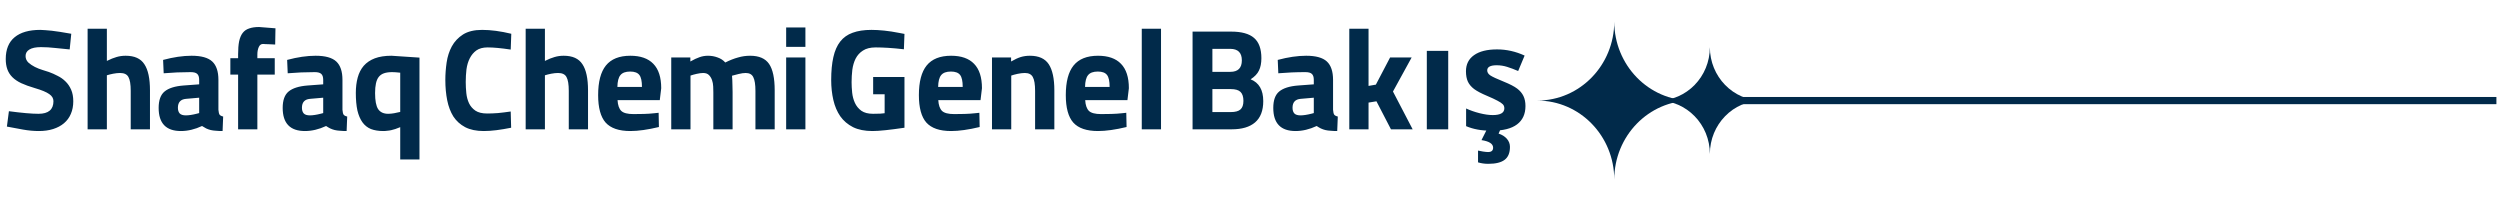 <?xml version="1.0" encoding="UTF-8"?>
<svg xmlns="http://www.w3.org/2000/svg" width="348" height="28" viewBox="0 0 348 28" fill="none">
  <path d="M5.4 18.24C4.707 18.24 3.98 18.173 3.22 18.04C2.46 17.907 1.707 17.767 0.96 17.62L1.24 15.48C3.04 15.72 4.413 15.84 5.36 15.84C6.747 15.84 7.44 15.253 7.44 14.08C7.44 13.693 7.247 13.367 6.86 13.1C6.473 12.82 5.8 12.54 4.84 12.26C4.107 12.047 3.48 11.82 2.96 11.58C2.453 11.34 2.04 11.06 1.72 10.74C1.4 10.42 1.167 10.053 1.02 9.64C0.873 9.227 0.8 8.753 0.8 8.22C0.8 6.873 1.213 5.86 2.04 5.18C2.867 4.5 4.053 4.16 5.6 4.16C5.827 4.16 6.067 4.173 6.32 4.2C6.587 4.213 6.887 4.24 7.22 4.28C7.553 4.32 7.94 4.373 8.38 4.44C8.82 4.507 9.333 4.593 9.92 4.7L9.7 6.88C9.06 6.813 8.393 6.747 7.7 6.68C7.007 6.6 6.34 6.56 5.7 6.56C4.98 6.56 4.44 6.673 4.08 6.9C3.733 7.113 3.56 7.413 3.56 7.8C3.56 8.147 3.687 8.447 3.94 8.7C4.207 8.94 4.513 9.147 4.86 9.32C5.207 9.493 5.56 9.633 5.92 9.74C6.293 9.847 6.587 9.94 6.8 10.02C7.213 10.167 7.62 10.347 8.02 10.56C8.433 10.76 8.8 11.02 9.12 11.34C9.44 11.647 9.7 12.027 9.9 12.48C10.1 12.933 10.2 13.473 10.2 14.1C10.2 14.753 10.087 15.34 9.86 15.86C9.647 16.367 9.327 16.8 8.9 17.16C8.487 17.507 7.987 17.773 7.4 17.96C6.813 18.147 6.147 18.24 5.4 18.24ZM12.196 4H14.876V8.48C15.383 8.227 15.829 8.047 16.216 7.94C16.616 7.82 17.043 7.76 17.496 7.76C18.723 7.76 19.589 8.153 20.096 8.94C20.616 9.713 20.876 10.927 20.876 12.58V18H18.196V12.64C18.196 11.733 18.089 11.093 17.876 10.72C17.676 10.347 17.289 10.16 16.716 10.16C16.423 10.16 16.103 10.193 15.756 10.26C15.423 10.327 15.129 10.4 14.876 10.48V18H12.196V4ZM22.084 15.02C22.084 13.953 22.358 13.193 22.904 12.74C23.464 12.273 24.351 11.993 25.564 11.9L27.724 11.74V11.12C27.724 10.72 27.631 10.44 27.444 10.28C27.271 10.12 26.971 10.04 26.544 10.04C25.904 10.04 25.271 10.053 24.644 10.08C24.018 10.107 23.398 10.147 22.784 10.2L22.704 8.34C24.144 7.953 25.464 7.76 26.664 7.76C28.011 7.76 28.971 8.027 29.544 8.56C30.118 9.093 30.404 9.947 30.404 11.12V15.28C30.431 15.613 30.484 15.84 30.564 15.96C30.658 16.08 30.824 16.167 31.064 16.22L30.984 18.24C30.638 18.24 30.331 18.227 30.064 18.2C29.798 18.187 29.551 18.153 29.324 18.1C29.111 18.047 28.904 17.973 28.704 17.88C28.518 17.787 28.324 17.673 28.124 17.54C27.124 18.007 26.144 18.24 25.184 18.24C23.118 18.24 22.084 17.167 22.084 15.02ZM25.884 16.06C26.071 16.06 26.298 16.04 26.564 16C26.831 15.96 27.118 15.9 27.424 15.82L27.724 15.74V13.6L25.884 13.76C25.138 13.827 24.764 14.24 24.764 15C24.764 15.347 24.851 15.613 25.024 15.8C25.198 15.973 25.484 16.06 25.884 16.06ZM33.145 10.38H32.065V8.1H33.145V7.56C33.145 6.84 33.191 6.24 33.285 5.76C33.392 5.267 33.558 4.873 33.785 4.58C34.011 4.287 34.312 4.08 34.685 3.96C35.058 3.827 35.518 3.76 36.065 3.76L38.345 3.94L38.305 6.2C38.011 6.187 37.745 6.173 37.505 6.16C37.291 6.147 37.098 6.14 36.925 6.14C36.765 6.127 36.672 6.12 36.645 6.12C36.365 6.107 36.158 6.247 36.025 6.54C35.892 6.833 35.825 7.18 35.825 7.58V8.1H38.245V10.38H35.825V18H33.145V10.38ZM39.35 15.02C39.35 13.953 39.623 13.193 40.17 12.74C40.73 12.273 41.617 11.993 42.83 11.9L44.99 11.74V11.12C44.99 10.72 44.897 10.44 44.71 10.28C44.537 10.12 44.237 10.04 43.81 10.04C43.17 10.04 42.537 10.053 41.91 10.08C41.283 10.107 40.663 10.147 40.05 10.2L39.97 8.34C41.41 7.953 42.73 7.76 43.93 7.76C45.277 7.76 46.237 8.027 46.81 8.56C47.383 9.093 47.67 9.947 47.67 11.12V15.28C47.697 15.613 47.75 15.84 47.83 15.96C47.923 16.08 48.09 16.167 48.33 16.22L48.25 18.24C47.903 18.24 47.597 18.227 47.33 18.2C47.063 18.187 46.817 18.153 46.59 18.1C46.377 18.047 46.17 17.973 45.97 17.88C45.783 17.787 45.59 17.673 45.39 17.54C44.39 18.007 43.41 18.24 42.45 18.24C40.383 18.24 39.35 17.167 39.35 15.02ZM43.15 16.06C43.337 16.06 43.563 16.04 43.83 16C44.097 15.96 44.383 15.9 44.69 15.82L44.99 15.74V13.6L43.15 13.76C42.403 13.827 42.03 14.24 42.03 15C42.03 15.347 42.117 15.613 42.29 15.8C42.463 15.973 42.75 16.06 43.15 16.06ZM54.49 7.76L58.391 8.02V22.2H55.711V17.7C55.457 17.793 55.23 17.88 55.031 17.96C54.831 18.027 54.637 18.08 54.45 18.12C54.277 18.16 54.097 18.187 53.91 18.2C53.737 18.227 53.55 18.24 53.35 18.24C52.697 18.24 52.124 18.147 51.63 17.96C51.151 17.76 50.757 17.447 50.45 17.02C50.144 16.593 49.91 16.047 49.751 15.38C49.604 14.7 49.531 13.887 49.531 12.94C49.531 12.153 49.617 11.44 49.791 10.8C49.964 10.16 50.244 9.613 50.63 9.16C51.031 8.707 51.544 8.36 52.17 8.12C52.81 7.88 53.584 7.76 54.49 7.76ZM54.031 15.84C54.297 15.84 54.577 15.813 54.87 15.76C55.164 15.707 55.444 15.647 55.711 15.58V10.12C55.484 10.093 55.277 10.073 55.09 10.06C54.904 10.047 54.737 10.04 54.59 10.04C54.137 10.04 53.757 10.093 53.45 10.2C53.144 10.307 52.897 10.48 52.711 10.72C52.537 10.947 52.41 11.247 52.331 11.62C52.251 11.98 52.211 12.427 52.211 12.96C52.211 14 52.35 14.74 52.63 15.18C52.924 15.62 53.391 15.84 54.031 15.84ZM61.991 11.12C61.991 10.333 62.051 9.527 62.171 8.7C62.291 7.873 62.531 7.127 62.891 6.46C63.265 5.78 63.785 5.227 64.451 4.8C65.131 4.373 66.018 4.16 67.111 4.16C68.325 4.16 69.678 4.34 71.171 4.7L71.091 6.9C69.771 6.7 68.698 6.6 67.871 6.6C67.231 6.6 66.711 6.74 66.311 7.02C65.925 7.3 65.618 7.667 65.391 8.12C65.165 8.56 65.011 9.073 64.931 9.66C64.865 10.233 64.831 10.82 64.831 11.42C64.831 11.927 64.858 12.44 64.911 12.96C64.965 13.48 65.091 13.953 65.291 14.38C65.491 14.793 65.785 15.133 66.171 15.4C66.571 15.667 67.118 15.8 67.811 15.8C68.265 15.8 68.765 15.78 69.311 15.74C69.858 15.687 70.451 15.613 71.091 15.52L71.151 17.78C70.418 17.927 69.738 18.04 69.111 18.12C68.485 18.2 67.891 18.24 67.331 18.24C66.305 18.24 65.445 18.06 64.751 17.7C64.071 17.34 63.525 16.847 63.111 16.22C62.711 15.58 62.425 14.827 62.251 13.96C62.078 13.093 61.991 12.147 61.991 11.12ZM73.173 4H75.853V8.48C76.359 8.227 76.806 8.047 77.193 7.94C77.593 7.82 78.019 7.76 78.473 7.76C79.699 7.76 80.566 8.153 81.073 8.94C81.593 9.713 81.853 10.927 81.853 12.58V18H79.173V12.64C79.173 11.733 79.066 11.093 78.853 10.72C78.653 10.347 78.266 10.16 77.693 10.16C77.399 10.16 77.079 10.193 76.733 10.26C76.399 10.327 76.106 10.4 75.853 10.48V18H73.173V4ZM83.261 13.24C83.261 11.387 83.621 10.013 84.341 9.12C85.074 8.213 86.208 7.76 87.741 7.76C89.154 7.76 90.221 8.133 90.941 8.88C91.674 9.627 92.041 10.76 92.041 12.28L91.841 13.94H85.961C86.001 14.633 86.174 15.133 86.481 15.44C86.788 15.733 87.354 15.88 88.181 15.88C88.648 15.88 89.128 15.873 89.621 15.86C90.128 15.847 90.621 15.813 91.101 15.76L91.681 15.7L91.721 17.68C90.948 17.867 90.228 18.007 89.561 18.1C88.908 18.193 88.301 18.24 87.741 18.24C86.154 18.24 85.008 17.847 84.301 17.06C83.608 16.273 83.261 15 83.261 13.24ZM85.941 12.1H89.361C89.361 11.3 89.241 10.747 89.001 10.44C88.761 10.12 88.334 9.96 87.721 9.96C87.081 9.96 86.628 10.127 86.361 10.46C86.094 10.78 85.954 11.327 85.941 12.1ZM93.437 8H96.097V8.56C96.59 8.28 97.017 8.08 97.377 7.96C97.75 7.827 98.143 7.76 98.557 7.76C99.023 7.76 99.47 7.84 99.897 8C100.323 8.147 100.677 8.38 100.957 8.7C101.597 8.38 102.19 8.147 102.737 8C103.283 7.84 103.843 7.76 104.417 7.76C105.657 7.76 106.537 8.14 107.057 8.9C107.577 9.66 107.837 10.887 107.837 12.58V18H105.157V12.66C105.157 11.767 105.057 11.127 104.857 10.74C104.67 10.353 104.317 10.16 103.797 10.16C103.517 10.16 103.19 10.207 102.817 10.3C102.457 10.38 102.15 10.46 101.897 10.54C101.91 10.713 101.923 10.92 101.937 11.16C101.95 11.347 101.957 11.587 101.957 11.88C101.97 12.16 101.977 12.473 101.977 12.82V18H99.297V12.86C99.297 12.62 99.29 12.347 99.277 12.04C99.263 11.72 99.21 11.427 99.117 11.16C99.023 10.88 98.883 10.647 98.697 10.46C98.51 10.26 98.237 10.16 97.877 10.16C97.637 10.16 97.337 10.2 96.977 10.28C96.63 10.36 96.343 10.44 96.117 10.52V18H93.437V8ZM109.433 8H112.113V18H109.433V8ZM109.433 3.82H112.113V6.52H109.433V3.82ZM115.702 11.14C115.702 9.9 115.802 8.84 116.002 7.96C116.202 7.067 116.522 6.34 116.962 5.78C117.402 5.22 117.976 4.813 118.682 4.56C119.402 4.293 120.276 4.16 121.302 4.16C121.849 4.16 122.442 4.193 123.082 4.26C123.736 4.327 124.429 4.433 125.162 4.58L125.902 4.72L125.822 6.86C125.022 6.767 124.296 6.7 123.642 6.66C123.002 6.62 122.422 6.6 121.902 6.6C121.156 6.6 120.562 6.747 120.122 7.04C119.682 7.32 119.342 7.693 119.102 8.16C118.876 8.613 118.722 9.133 118.642 9.72C118.576 10.293 118.542 10.867 118.542 11.44C118.542 11.893 118.569 12.38 118.622 12.9C118.676 13.407 118.802 13.88 119.002 14.32C119.202 14.76 119.502 15.127 119.902 15.42C120.302 15.7 120.842 15.84 121.522 15.84C122.336 15.84 122.876 15.813 123.142 15.76V13.12H121.542V10.72H125.902V17.78C124.902 17.927 124.029 18.04 123.282 18.12C122.536 18.2 121.922 18.24 121.442 18.24C120.376 18.24 119.476 18.06 118.742 17.7C118.009 17.327 117.416 16.82 116.962 16.18C116.522 15.54 116.202 14.787 116.002 13.92C115.802 13.053 115.702 12.127 115.702 11.14ZM127.909 13.24C127.909 11.387 128.269 10.013 128.989 9.12C129.723 8.213 130.856 7.76 132.389 7.76C133.803 7.76 134.869 8.133 135.589 8.88C136.323 9.627 136.689 10.76 136.689 12.28L136.489 13.94H130.609C130.649 14.633 130.823 15.133 131.129 15.44C131.436 15.733 132.003 15.88 132.829 15.88C133.296 15.88 133.776 15.873 134.269 15.86C134.776 15.847 135.269 15.813 135.749 15.76L136.329 15.7L136.369 17.68C135.596 17.867 134.876 18.007 134.209 18.1C133.556 18.193 132.949 18.24 132.389 18.24C130.803 18.24 129.656 17.847 128.949 17.06C128.256 16.273 127.909 15 127.909 13.24ZM130.589 12.1H134.009C134.009 11.3 133.889 10.747 133.649 10.44C133.409 10.12 132.983 9.96 132.369 9.96C131.729 9.96 131.276 10.127 131.009 10.46C130.743 10.78 130.603 11.327 130.589 12.1ZM138.085 8H140.745V8.56C141.252 8.267 141.698 8.06 142.085 7.94C142.485 7.82 142.912 7.76 143.365 7.76C144.592 7.76 145.465 8.153 145.985 8.94C146.505 9.727 146.765 10.94 146.765 12.58V18H144.085V12.66C144.085 11.74 143.978 11.093 143.765 10.72C143.565 10.347 143.198 10.16 142.665 10.16C142.358 10.16 142.018 10.2 141.645 10.28C141.285 10.36 140.992 10.44 140.765 10.52V18H138.085V8ZM148.359 13.24C148.359 11.387 148.719 10.013 149.439 9.12C150.172 8.213 151.305 7.76 152.839 7.76C154.252 7.76 155.319 8.133 156.039 8.88C156.772 9.627 157.139 10.76 157.139 12.28L156.939 13.94H151.059C151.099 14.633 151.272 15.133 151.579 15.44C151.885 15.733 152.452 15.88 153.279 15.88C153.745 15.88 154.225 15.873 154.719 15.86C155.225 15.847 155.719 15.813 156.199 15.76L156.779 15.7L156.819 17.68C156.045 17.867 155.325 18.007 154.659 18.1C154.005 18.193 153.399 18.24 152.839 18.24C151.252 18.24 150.105 17.847 149.399 17.06C148.705 16.273 148.359 15 148.359 13.24ZM151.039 12.1H154.459C154.459 11.3 154.339 10.747 154.099 10.44C153.859 10.12 153.432 9.96 152.819 9.96C152.179 9.96 151.725 10.127 151.459 10.46C151.192 10.78 151.052 11.327 151.039 12.1ZM158.934 4H161.614V18H158.934V4ZM166.005 4.4H171.385C172.825 4.4 173.885 4.693 174.565 5.28C175.245 5.867 175.585 6.807 175.585 8.1C175.585 8.793 175.471 9.367 175.245 9.82C175.031 10.273 174.645 10.68 174.085 11.04C175.258 11.507 175.845 12.52 175.845 14.08C175.845 15.4 175.465 16.387 174.705 17.04C173.958 17.68 172.878 18 171.465 18H166.005V4.4ZM171.265 10C172.331 10 172.865 9.467 172.865 8.4C172.865 7.333 172.325 6.8 171.245 6.8H168.765V10H171.265ZM171.325 15.6C171.951 15.6 172.398 15.48 172.665 15.24C172.945 15 173.085 14.6 173.085 14.04C173.085 13.48 172.951 13.067 172.685 12.8C172.418 12.533 171.965 12.4 171.325 12.4H168.765V15.6H171.325ZM177.241 15.02C177.241 13.953 177.514 13.193 178.061 12.74C178.621 12.273 179.507 11.993 180.721 11.9L182.881 11.74V11.12C182.881 10.72 182.787 10.44 182.601 10.28C182.427 10.12 182.127 10.04 181.701 10.04C181.061 10.04 180.427 10.053 179.801 10.08C179.174 10.107 178.554 10.147 177.941 10.2L177.861 8.34C179.301 7.953 180.621 7.76 181.821 7.76C183.167 7.76 184.127 8.027 184.701 8.56C185.274 9.093 185.561 9.947 185.561 11.12V15.28C185.587 15.613 185.641 15.84 185.721 15.96C185.814 16.08 185.981 16.167 186.221 16.22L186.141 18.24C185.794 18.24 185.487 18.227 185.221 18.2C184.954 18.187 184.707 18.153 184.481 18.1C184.267 18.047 184.061 17.973 183.861 17.88C183.674 17.787 183.481 17.673 183.281 17.54C182.281 18.007 181.301 18.24 180.341 18.24C178.274 18.24 177.241 17.167 177.241 15.02ZM181.041 16.06C181.227 16.06 181.454 16.04 181.721 16C181.987 15.96 182.274 15.9 182.581 15.82L182.881 15.74V13.6L181.041 13.76C180.294 13.827 179.921 14.24 179.921 15C179.921 15.347 180.007 15.613 180.181 15.8C180.354 15.973 180.641 16.06 181.041 16.06ZM187.821 4H190.501V11.96L191.521 11.78L193.501 8H196.501L193.901 12.74L196.641 18H193.621L191.601 14.1L190.501 14.28V18H187.821V4ZM201.592 18H198.613V7.082H201.592V18ZM212.344 14.758C212.344 15.878 211.953 16.73 211.172 17.316C210.397 17.902 209.235 18.195 207.686 18.195C206.891 18.195 206.214 18.14 205.654 18.029C205.094 17.925 204.57 17.769 204.082 17.561V15.1C204.635 15.36 205.257 15.578 205.947 15.754C206.644 15.93 207.256 16.018 207.783 16.018C208.864 16.018 209.404 15.705 209.404 15.08C209.404 14.846 209.333 14.657 209.189 14.514C209.046 14.364 208.799 14.198 208.447 14.016C208.096 13.827 207.627 13.609 207.041 13.361C206.201 13.01 205.583 12.684 205.186 12.385C204.795 12.085 204.508 11.743 204.326 11.359C204.15 10.969 204.062 10.49 204.062 9.924C204.062 8.954 204.437 8.205 205.186 7.678C205.941 7.144 207.008 6.877 208.389 6.877C209.704 6.877 210.983 7.163 212.227 7.736L211.328 9.885C210.781 9.65 210.27 9.458 209.795 9.309C209.32 9.159 208.835 9.084 208.34 9.084C207.461 9.084 207.021 9.322 207.021 9.797C207.021 10.064 207.161 10.295 207.441 10.49C207.728 10.685 208.35 10.975 209.307 11.359C210.16 11.704 210.785 12.027 211.182 12.326C211.579 12.626 211.872 12.971 212.061 13.361C212.249 13.752 212.344 14.217 212.344 14.758ZM210.186 20.441C210.186 21.275 209.938 21.877 209.443 22.248C208.955 22.619 208.197 22.805 207.168 22.805C206.66 22.805 206.185 22.736 205.742 22.6V20.959C205.918 21.005 206.152 21.05 206.445 21.096C206.745 21.141 206.976 21.164 207.139 21.164C207.607 21.164 207.842 20.962 207.842 20.559C207.842 20.018 207.301 19.667 206.221 19.504L206.982 18H208.867L208.604 18.596C209.085 18.752 209.469 18.993 209.756 19.318C210.042 19.65 210.186 20.025 210.186 20.441Z" fill="#012A4A"></path>
  <path d="M347.5 14L242.225 14" stroke="#012A4A"></path>
  <path d="M224.705 25C224.705 18.923 229.499 14 235.409 14C229.496 14 224.705 9.074 224.705 3C224.705 9.077 219.911 14 214 14C219.914 14 224.705 18.926 224.705 25Z" fill="#012A4A"></path>
  <path d="M238.014 21.432C238.014 17.326 241.253 14 245.247 14C241.251 14 238.014 10.671 238.014 6.568C238.014 10.674 234.774 14 230.781 14C234.776 14 238.014 17.328 238.014 21.432Z" fill="#012A4A"></path>
</svg>
